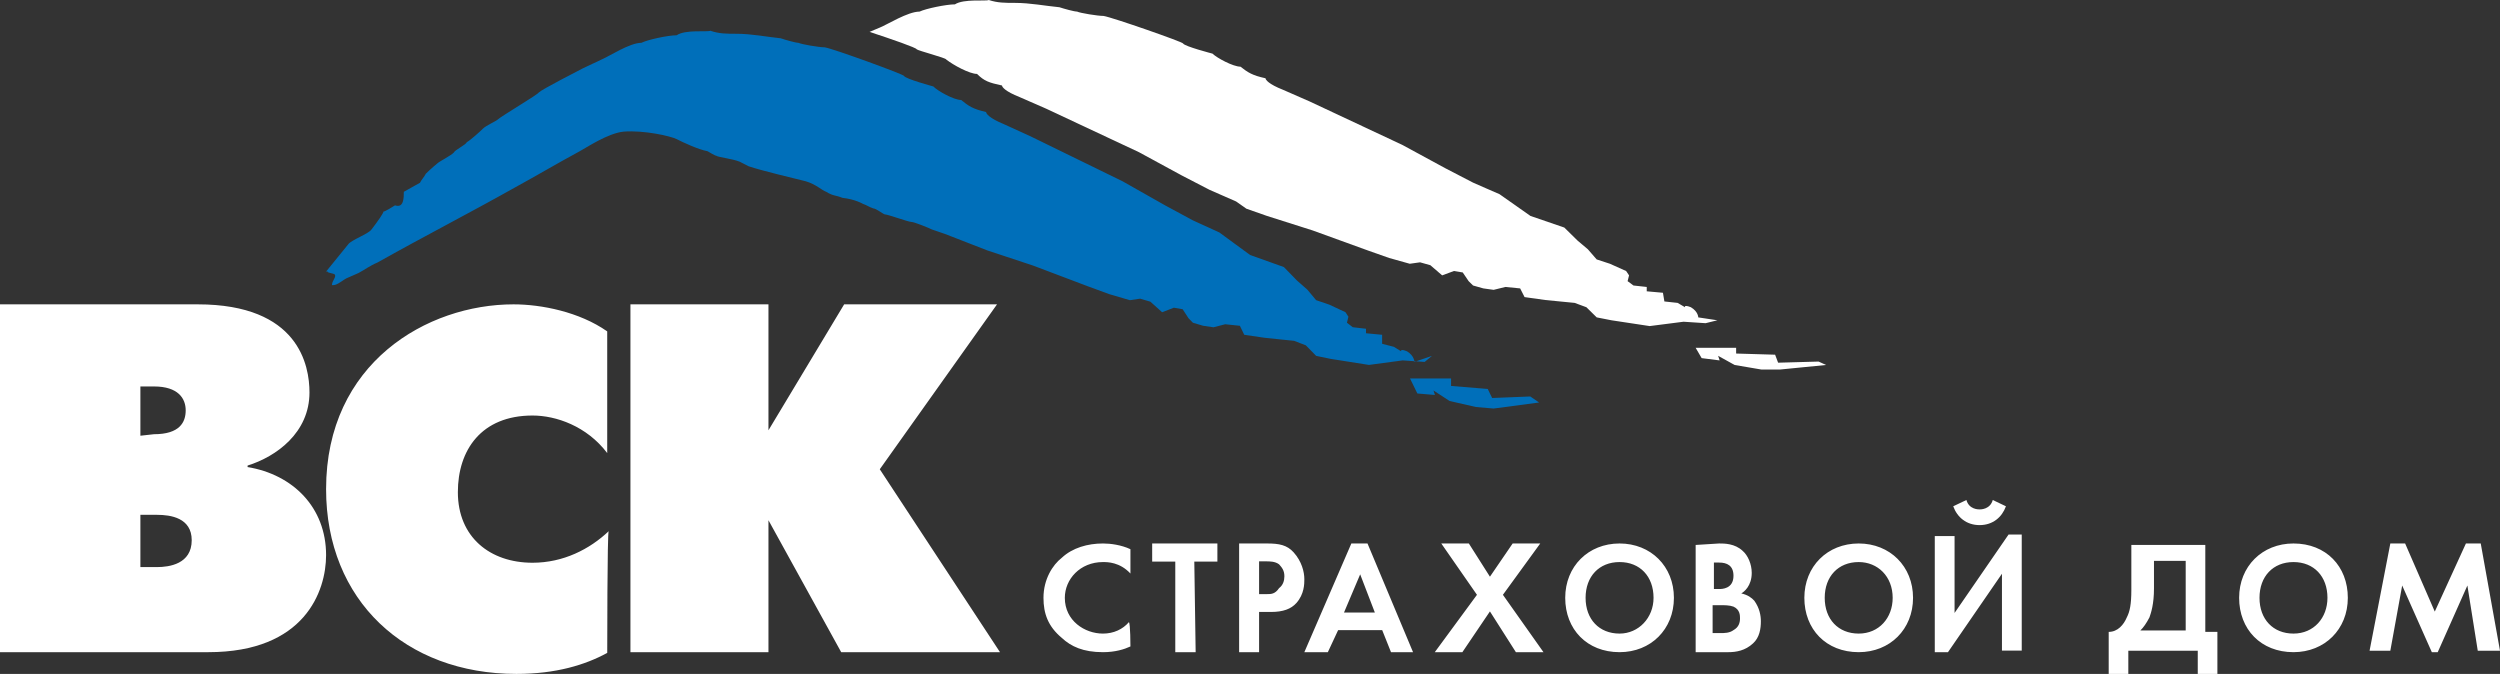 <?xml version="1.0" encoding="UTF-8"?> <svg xmlns="http://www.w3.org/2000/svg" width="115" height="31" viewBox="0 0 115 31"><rect x="0" y="0" width="115" height="31" fill="#333333" stroke="none"/> <g fill="none"> <path fill="#FFF" d="M29 14L35.349 14 35.349 19.793 38.831 14 45.863 14 40.47 21.586 46 30 38.695 30 35.349 23.931 35.349 30 29 30zM27.933 30.033c-1.01.552-2.358.967-4.177.967C18.637 31 15 27.614 15 22.5c0-5.805 4.648-8.5 8.622-8.5 1.28 0 3.03.346 4.31 1.244v5.597c-.942-1.243-2.357-1.727-3.435-1.727-2.357 0-3.435 1.59-3.435 3.524 0 2.073 1.482 3.248 3.435 3.248 1.415 0 2.627-.622 3.503-1.451-.067 0-.067 5.598-.067 5.598zM6.458 20.043v-2.266h.625c1.111 0 1.459.55 1.459 1.099 0 .549-.278 1.098-1.459 1.098l-.625.069zM0 14v16h9.583C14.028 30 15 27.185 15 25.536c0-2.197-1.528-3.708-3.611-4.051v-.069c1.32-.412 2.847-1.51 2.847-3.364 0-1.237-.486-4.052-5.139-4.052H0zm6.458 12.086v-2.404h.764c.625 0 1.597.138 1.597 1.168 0 1.098-1.041 1.236-1.597 1.236h-.764zM83.655 16.632L81.793 16.684 81.655 16.316 79.862 16.263 79.862 16 78 16 78.276 16.474 79.103 16.579 79.034 16.368 79.793 16.789 81.034 17 81.862 17 84 16.789zM79 14.733l-.88-.133s0-.267-.339-.467c-.338-.133-.27 0-.27 0l-.34-.2-.609-.066-.067-.4-.745-.067v-.2l-.61-.067-.27-.2.067-.266-.135-.2-.745-.334-.61-.2-.405-.466-.474-.4-.61-.6-1.557-.534-1.422-1-.61-.266-.609-.267-1.286-.667-1.964-1.066-4.265-2-1.219-.534c-.677-.266-.812-.466-.812-.533-.61-.133-.813-.267-1.151-.533-.339 0-1.084-.4-1.287-.6 0 0-1.286-.334-1.354-.467 0-.067-3.25-1.2-3.656-1.267-.271 0-1.084-.133-1.22-.2-.135 0-.608-.133-.812-.2-.677-.066-1.354-.2-2.03-.2-.475 0-.813 0-1.22-.133-.135.067-1.15-.067-1.557.2-.406 0-1.354.2-1.625.333-.542 0-1.49.6-1.828.734-.135.066-.339.133-.474.2 1.016.333 2.167.733 2.167.8.067.066 1.354.4 1.354.466.338.267 1.083.667 1.422.667.338.333.541.4 1.15.533 0 .067.136.267.813.534L48.125 5l4.266 2 1.963 1.067 1.287.666.609.267.61.267.473.333.948.333 2.1.667 2.572.933.948.334.948.266.474-.066.474.133.542.467.541-.2.406.066.271.4.203.2.474.134.474.066.542-.133.677.067.203.4.948.133.677.067.677.066.542.2.474.467.677.133 1.76.267 1.558-.2 1.015.067.542-.134z"></path> <g fill="#006FBA"> <path d="M49.86 16.408L51.749 16.408 51.749 16.754 53.436 16.892 53.639 17.308 55.393 17.238 55.798 17.515 53.706 17.792 52.896 17.723 51.682 17.446 50.94 16.962 51.007 17.169 50.198 17.1zM50.063 15.646s0-.277-.338-.484c-.337-.139-.27 0-.27 0l-.337-.208-.54-.139V14.4l-.742-.07v-.207l-.607-.07-.27-.207.068-.277-.135-.207-.743-.347-.607-.207-.405-.485-.472-.415-.607-.623-1.552-.554-1.417-1.039-.607-.277-.607-.277-1.282-.692-1.957-1.108-4.25-2.076-1.215-.554c-.675-.277-.81-.485-.81-.554-.607-.139-.81-.277-1.147-.554-.337 0-1.08-.415-1.281-.623 0 0-1.282-.346-1.35-.485 0-.069-3.238-1.246-3.643-1.315-.27 0-1.08-.139-1.215-.208-.135 0-.607-.138-.81-.207-.674-.07-1.349-.208-2.023-.208-.473 0-.81 0-1.215-.139-.135.07-1.147-.069-1.552.208-.405 0-1.35.208-1.619.346-.54 0-1.484.623-1.822.762-.27.138-.607.277-.877.415-.135.07-1.889.97-2.024 1.108 0 .07-1.754 1.108-1.889 1.246-.067.07-.54.277-.675.415-.135.139-.607.554-.742.623-.067.139-.54.347-.607.485-.135.139-.675.415-.742.485 0 0-.338.277-.54.484-.068.139-.202.277-.27.416-.135.069-.607.346-.742.415 0 .277 0 .762-.405.623 0 0-.54.346-.54.277.068 0-.27.485-.54.83-.134.209-.944.485-1.079.693L0 11.492h.067c0 .07.27.07.338.139.067.138-.135.277-.135.484h.067c.203 0 .473-.277.675-.346.135-.069.337-.138.472-.207.27-.139.54-.347.877-.485C4.453 9.9 6.612 8.792 8.704 7.615c1.012-.553 1.821-1.038 2.968-1.661.27-.139 1.282-.83 2.024-.9.945-.07 2.16.208 2.43.346.27.138 1.011.485 1.416.554.135.07.338.208.405.208.067.069.742.138 1.08.276l.404.208c.608.208 2.092.554 2.632.692.472.139.742.416.944.485.338.208.405.139.742.277.608.07.945.277.945.277.202.07.27.138.472.208.135 0 .473.277.54.277.135 0 1.08.346 1.214.346.135 0 .81.277.945.346l.607.208 1.957.761 2.091.692 2.564.97.945.346.944.277.473-.07.472.139.54.485.54-.208.404.07.27.414.203.208.472.139.472.069.54-.139.675.07.202.415.945.138.674.07.675.069.54.208.472.484.675.139 1.754.277 1.552-.208 1.012.07.337-.278-.81.277z" transform="translate(15 1)"></path> </g> <path fill="#FFF" d="M52 29.737c-.28.131-.702.263-1.263.263-.912 0-1.474-.263-1.895-.658-.631-.526-.842-1.118-.842-1.842 0-.855.421-1.513.842-1.842.491-.46 1.193-.658 1.895-.658.35 0 .842.066 1.263.263v1.119c-.491-.527-1.053-.527-1.263-.527-1.053 0-1.755.79-1.755 1.645 0 1.053.913 1.645 1.755 1.645.491 0 .912-.198 1.193-.527.07.066.07 1.119.07 1.119zM55 30L54.063 30 54.063 25.833 53 25.833 53 25 56 25 56 25.833 54.938 25.833zM57.918 25.822h.306c.184 0 .43 0 .613.137.122.137.245.274.245.548 0 .205-.062.41-.245.548-.184.274-.368.274-.551.274h-.368v-1.507zM57 25v5h.918v-1.85h.551c.551 0 .919-.136 1.164-.41.367-.411.367-.89.367-1.096 0-.343-.122-.822-.49-1.233-.306-.343-.673-.411-1.224-.411H57zM61.824 28.176l.744-1.757.675 1.757h-1.419zM63.986 30H65l-2.095-5h-.743L60 30h1.081l.473-1.014h2.027L63.986 30zM67.94 27.361L66.299 25 67.567 25 68.537 26.528 69.582 25 70.851 25 69.134 27.361 71 30 69.731 30 68.537 28.125 67.269 30 66 30zM74.5 29.145c-.938 0-1.563-.658-1.563-1.645s.626-1.645 1.563-1.645c.938 0 1.563.658 1.563 1.645 0 .921-.688 1.645-1.563 1.645zm0-4.145c-1.438 0-2.5 1.053-2.5 2.5s1 2.5 2.5 2.5c1.438 0 2.5-1.053 2.5-2.5S75.937 25 74.5 25zM78.84 25.878h.24c.36 0 .66.136.66.608 0 .609-.54.609-.66.609h-.24v-1.217zm-.84-.81V30h1.5c.36 0 .78-.068 1.14-.405.3-.27.36-.676.36-1.014 0-.27-.06-.608-.3-.946-.12-.135-.3-.27-.6-.338.12-.067.48-.338.48-.946 0-.405-.18-.81-.42-1.013C79.8 25 79.32 25 79.08 25l-1.08.068zm.84 2.77h.3c.18 0 .42 0 .6.067.3.136.3.406.3.54 0 .204-.06.406-.3.541-.18.136-.42.136-.6.136h-.36v-1.284h.06zM85.5 29.145c-.938 0-1.563-.658-1.563-1.645s.626-1.645 1.563-1.645c.875 0 1.563.658 1.563 1.645 0 .921-.626 1.645-1.563 1.645zm0-4.145c-1.438 0-2.5 1.053-2.5 2.5s1 2.5 2.5 2.5c1.438 0 2.5-1.053 2.5-2.5S86.937 25 85.5 25zM89.91 24.66v3.536l2.484-3.608H93v5.34h-.91v-3.536L89.607 30H89v-5.34h.91zm.545-1.66c.12.433.545.433.606.433.06 0 .484 0 .606-.433l.606.289c-.182.505-.606.866-1.212.866s-1.03-.361-1.213-.866l.607-.289zM99.014 25.8h1.528V29h-2.084c.14-.133.278-.333.417-.6.07-.2.208-.6.208-1.333V25.8h-.07zm-.972-.8v2.133c0 .667-.07 1-.209 1.267-.139.333-.416.667-.833.667V31h.903v-1.067h3.194V31H102v-1.933h-.556v-4h-3.402V25zM105.5 29.145c-.938 0-1.563-.658-1.563-1.645s.626-1.645 1.563-1.645c.938 0 1.563.658 1.563 1.645 0 .921-.626 1.645-1.563 1.645zm0-4.145c-1.438 0-2.5 1.053-2.5 2.5s1 2.5 2.5 2.5c1.438 0 2.5-1.053 2.5-2.5s-1-2.5-2.5-2.5zM109 29.933L109.955 25 110.636 25 112 28.133 113.432 25 114.114 25 115 29.933 113.977 29.933 113.5 26.933 112.136 30 111.864 30 110.5 26.933 109.955 29.933z"></path> </g> </svg> 